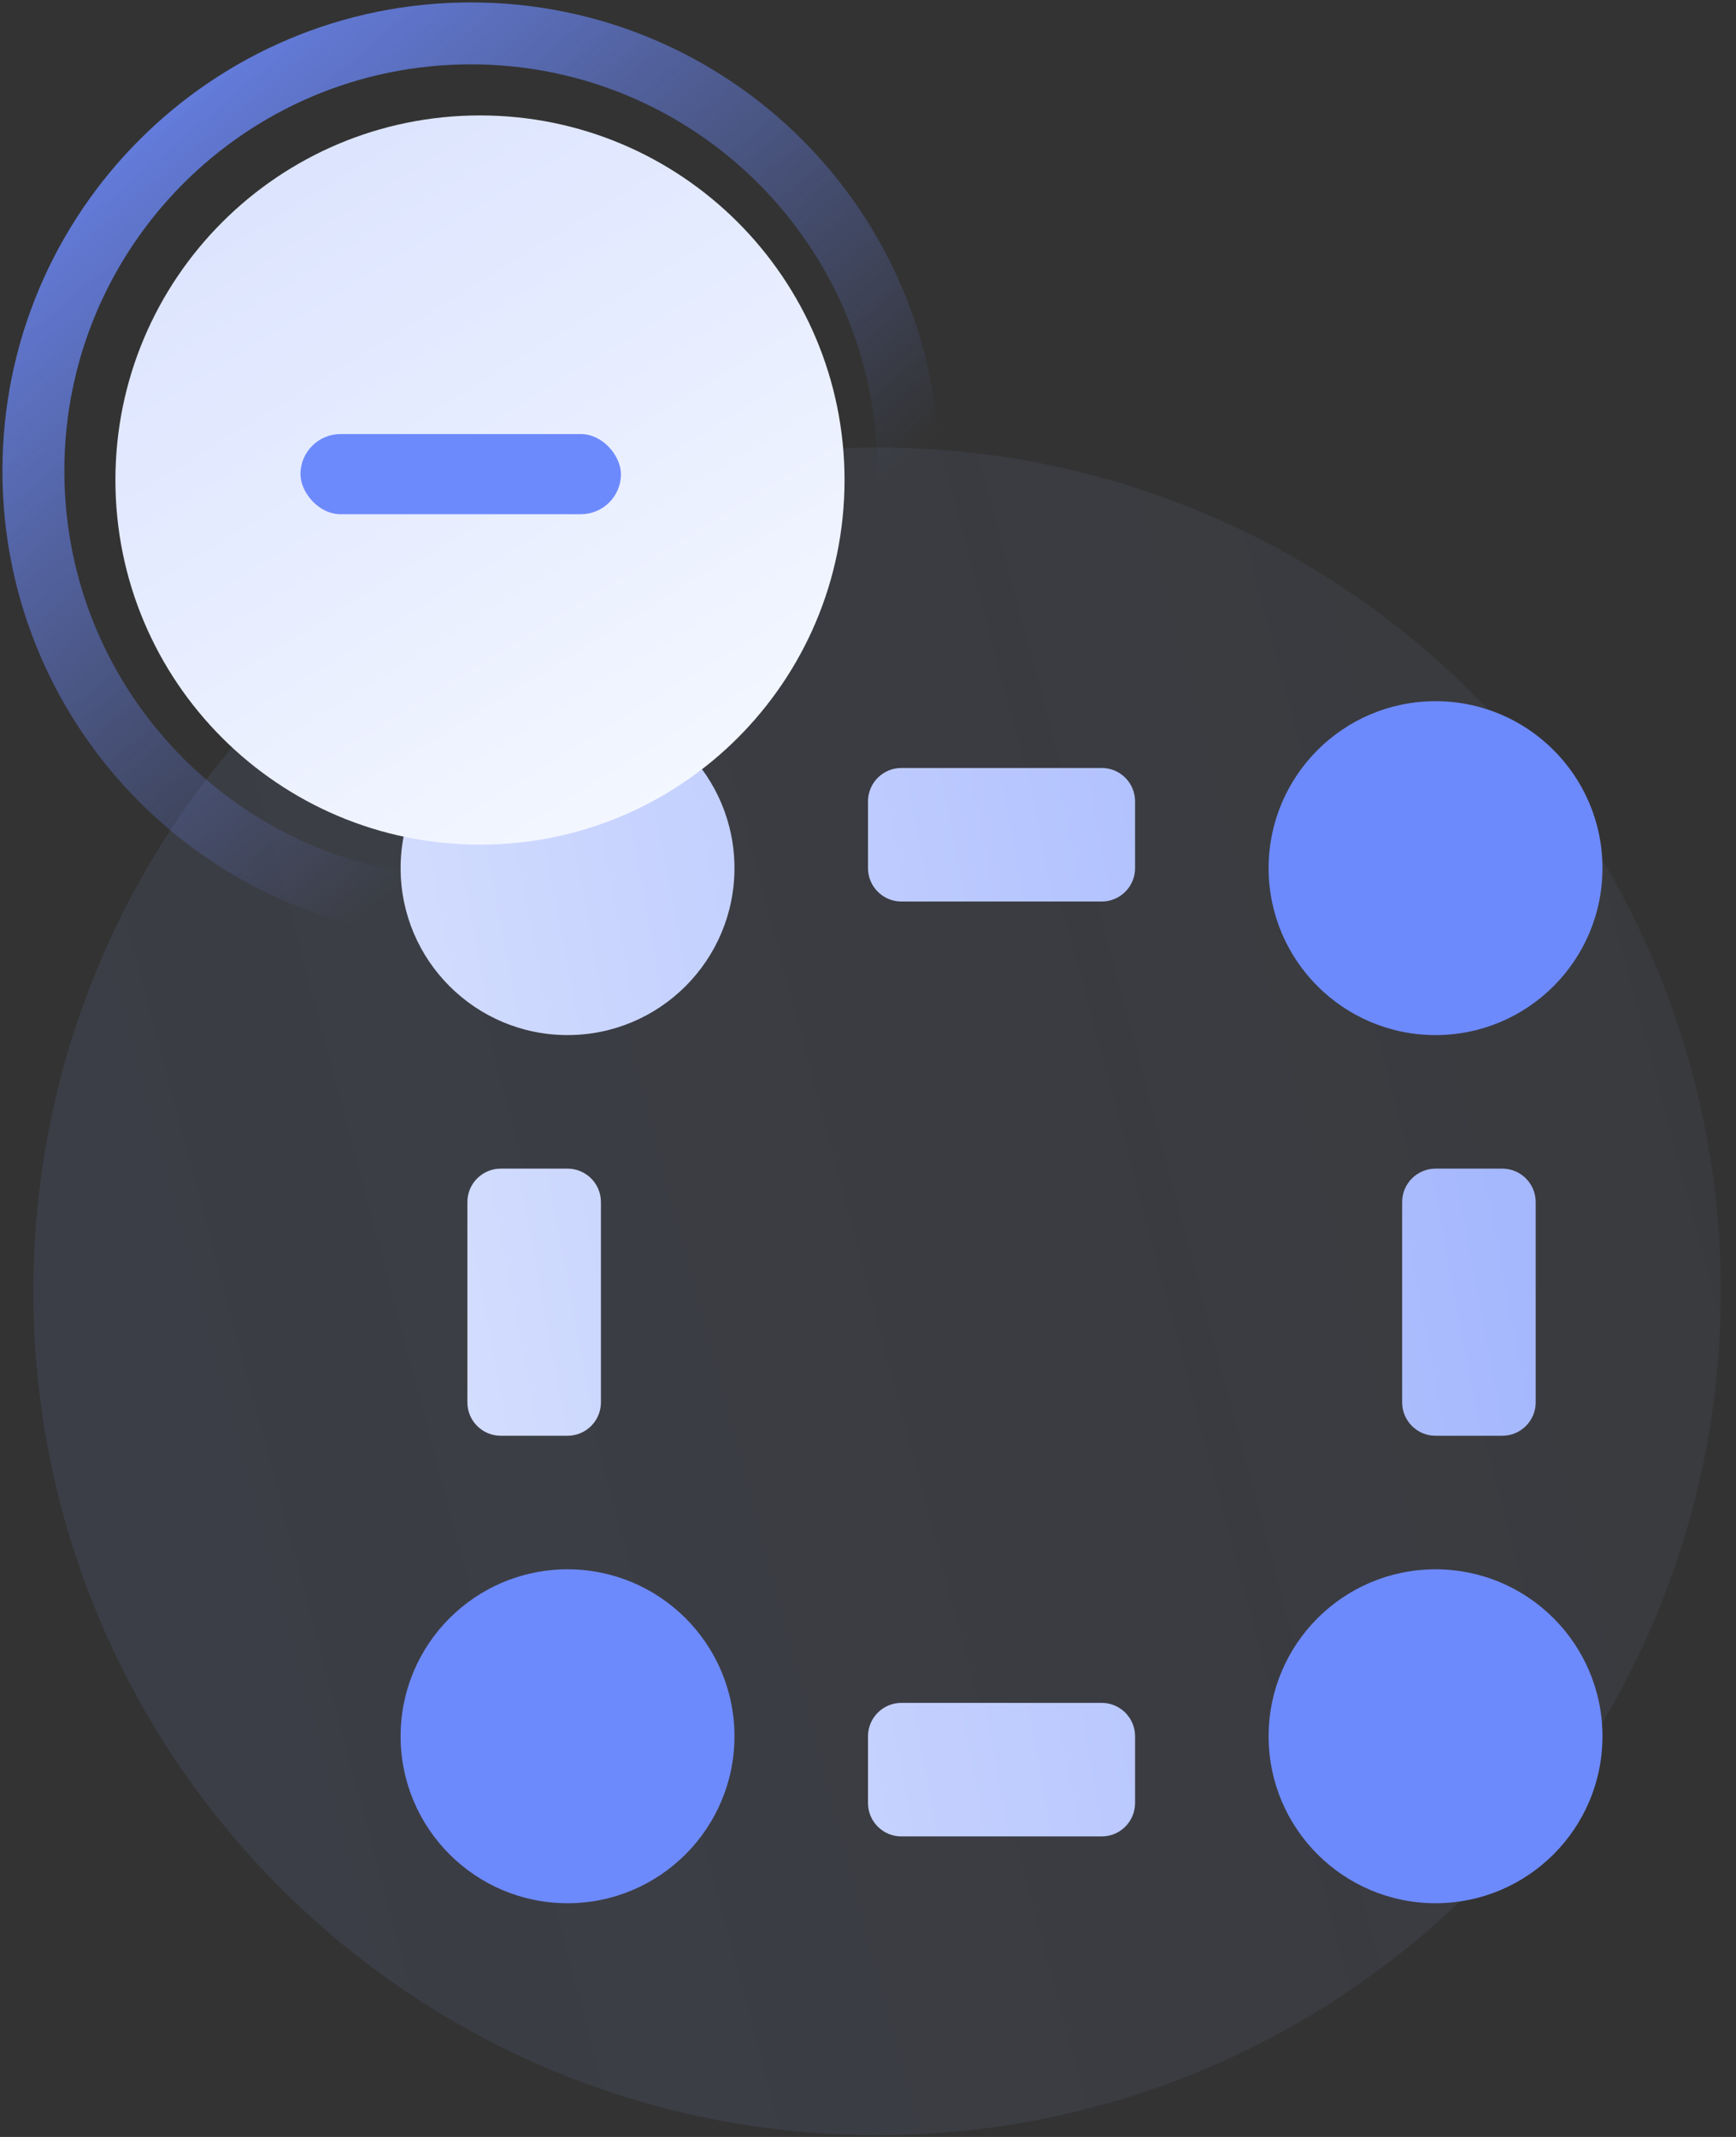 <?xml version="1.0" encoding="UTF-8"?> <svg xmlns="http://www.w3.org/2000/svg" width="52" height="64" viewBox="0 0 52 64" fill="none"><rect x="0" y="0" width="52" height="64" fill="#333333" stroke="none"/><path opacity="0.15" fill-rule="evenodd" clip-rule="evenodd" d="M26.272 63.947C40.23 63.947 51.545 52.632 51.545 38.675C51.545 24.717 40.23 13.402 26.272 13.402C12.315 13.402 1 24.717 1 38.675C1 52.632 12.315 63.947 26.272 63.947Z" fill="url(#paint0_linear)"></path><path fill-rule="evenodd" clip-rule="evenodd" d="M43 31C45.761 31 48 28.761 48 26C48 23.239 45.761 21 43 21C40.239 21 38 23.239 38 26C38 28.761 40.239 31 43 31ZM43 57C45.761 57 48 54.761 48 52C48 49.239 45.761 47 43 47C40.239 47 38 49.239 38 52C38 54.761 40.239 57 43 57ZM22 52C22 54.761 19.761 57 17 57C14.239 57 12 54.761 12 52C12 49.239 14.239 47 17 47C19.761 47 22 49.239 22 52Z" fill="#6D8AFC"></path><path fill-rule="evenodd" clip-rule="evenodd" d="M17 31C19.761 31 22 28.761 22 26C22 23.239 19.761 21 17 21C14.239 21 12 23.239 12 26C12 28.761 14.239 31 17 31ZM26 24C26 23.448 26.448 23 27 23H33C33.552 23 34 23.448 34 24V26C34 26.552 33.552 27 33 27H27C26.448 27 26 26.552 26 26V24ZM27 51C26.448 51 26 51.448 26 52V54C26 54.552 26.448 55 27 55H33C33.552 55 34 54.552 34 54V52C34 51.448 33.552 51 33 51H27ZM14 36C14 35.448 14.448 35 15 35H17C17.552 35 18 35.448 18 36V42C18 42.552 17.552 43 17 43H15C14.448 43 14 42.552 14 42V36ZM43 35C42.448 35 42 35.448 42 36V42C42 42.552 42.448 43 43 43H45C45.552 43 46 42.552 46 42V36C46 35.448 45.552 35 45 35H43Z" fill="url(#paint1_linear)"></path><path d="M14.104 27.208C21.341 27.208 27.208 21.341 27.208 14.104C27.208 6.867 21.341 1 14.104 1C6.867 1 1 6.867 1 14.104C1 21.341 6.867 27.208 14.104 27.208Z" stroke="url(#paint2_linear)" stroke-width="1.855"></path><path d="M14.377 25.297C20.408 25.297 25.297 20.408 25.297 14.377C25.297 8.346 20.408 3.457 14.377 3.457C8.346 3.457 3.457 8.346 3.457 14.377C3.457 20.408 8.346 25.297 14.377 25.297Z" fill="url(#paint3_linear)"></path><rect x="9" y="13" width="9.6" height="2.4" rx="1.2" fill="#6D8AFC"></rect><defs><linearGradient id="paint0_linear" x1="64.072" y1="48.381" x2="-53.757" y2="79.742" gradientUnits="userSpaceOnUse"><stop stop-color="#A6BFFE" stop-opacity="0.32"></stop><stop offset="1" stop-color="#6D8AFC"></stop></linearGradient><linearGradient id="paint1_linear" x1="-6.582" y1="69.304" x2="88.272" y2="51.602" gradientUnits="userSpaceOnUse"><stop stop-color="#F7FAFF"></stop><stop offset="1" stop-color="#6D8AFC"></stop></linearGradient><linearGradient id="paint2_linear" x1="1" y1="1" x2="18.133" y2="21.362" gradientUnits="userSpaceOnUse"><stop stop-color="#6D8AFC"></stop><stop offset="1" stop-color="#6D8AFC" stop-opacity="0"></stop></linearGradient><linearGradient id="paint3_linear" x1="25.072" y1="25.297" x2="-45.328" y2="-89.085" gradientUnits="userSpaceOnUse"><stop stop-color="#F7FAFF"></stop><stop offset="1" stop-color="#6D8AFC"></stop></linearGradient></defs></svg> 